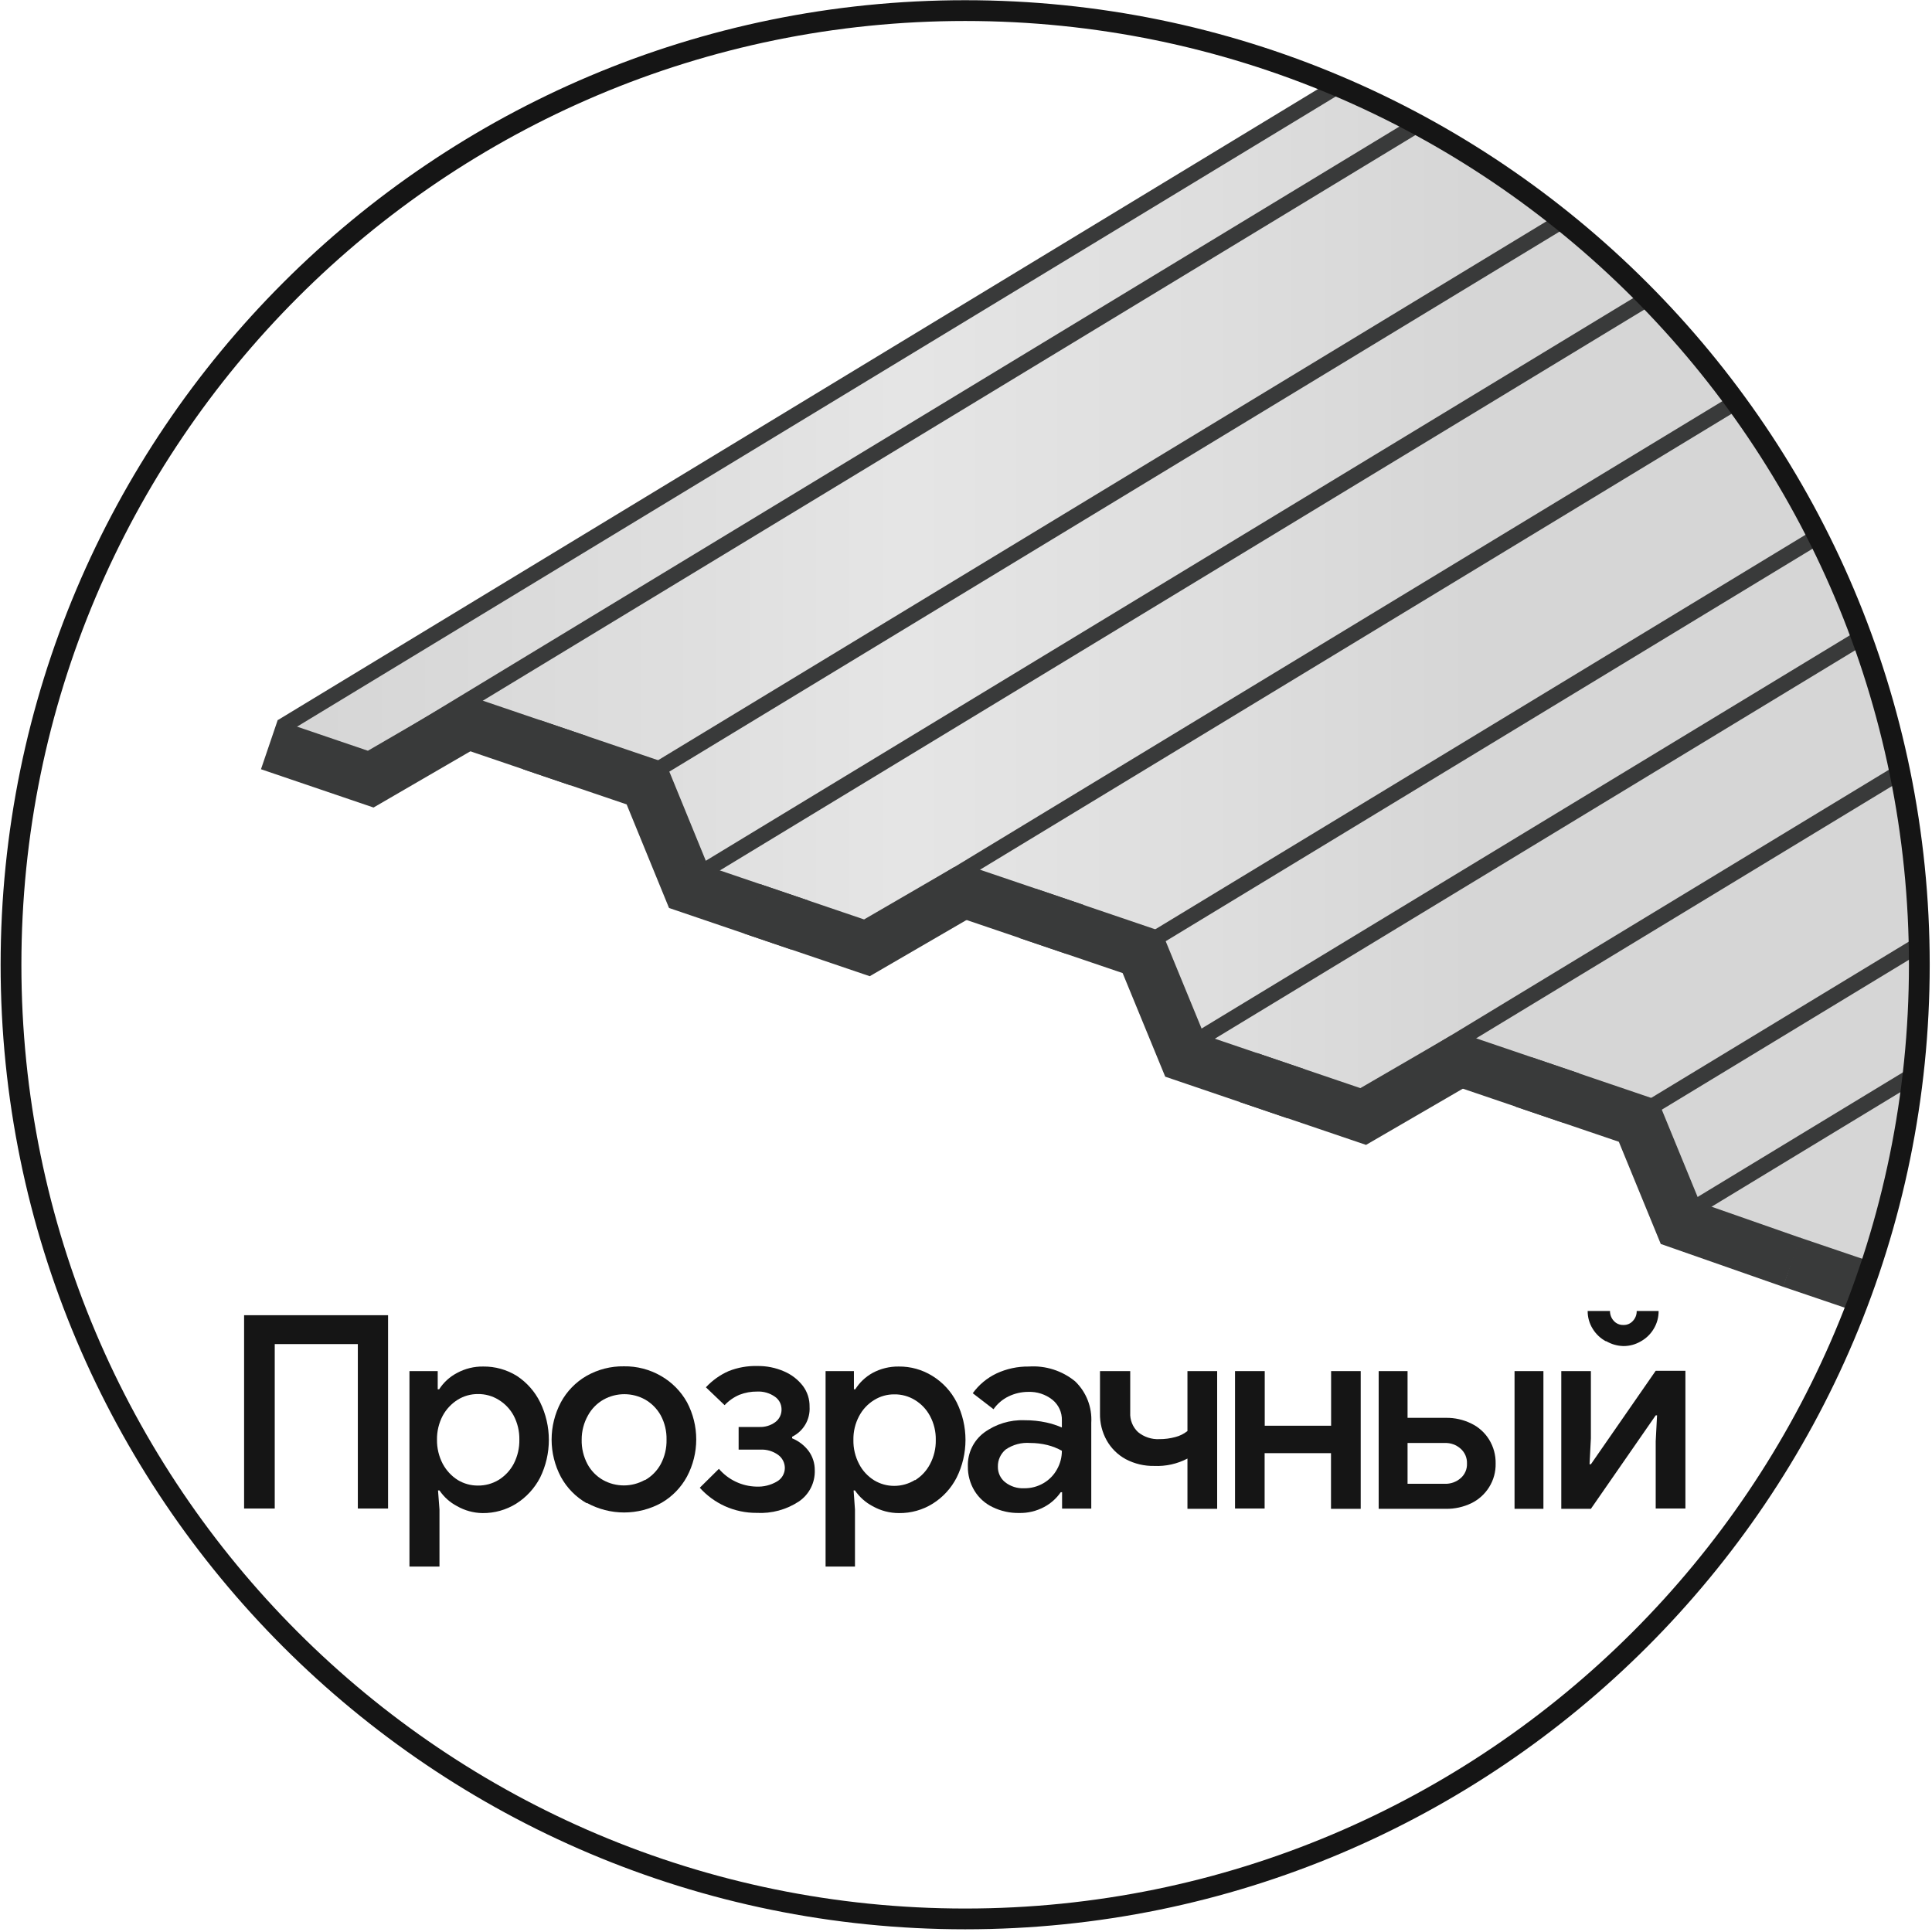<svg width="186" height="186" viewBox="0 0 186 186" fill="none" xmlns="http://www.w3.org/2000/svg">
<g clip-path="url(#clip0_174_215)">
<path opacity="0.53" d="M179.19 123.3C188.24 102.7 186.29 80.59 176.85 55.48C164.75 23.26 129.13 8.09 129.13 8.09L27.19 70.09L35.64 75.15L45.33 69.87L62.16 75.59L66.22 85.19L83.86 91.91L93.58 86.27L109.92 91.82L114.3 102.1L130.51 107.4L141.34 102.51L157.69 108.06L161.77 117.77L178.27 123.3" fill="url(#paint0_linear_174_215)"/>
<path d="M167.12 38.71L82.68 89.93" stroke="#393A3A" stroke-width="1.5" stroke-miterlimit="10"/>
<path d="M175.21 51.52L109.63 91.31" stroke="#393A3A" stroke-width="1.5" stroke-miterlimit="10"/>
<path d="M179.72 61.05L113.45 101.25" stroke="#393A3A" stroke-width="1.5" stroke-miterlimit="10"/>
<path d="M182.91 74.34L130.52 106.12" stroke="#393A3A" stroke-width="1.5" stroke-miterlimit="10"/>
<path d="M185.04 90.76L157.67 107.36" stroke="#393A3A" stroke-width="1.5" stroke-miterlimit="10"/>
<path d="M184.17 103.53L161.51 117.28" stroke="#393A3A" stroke-width="1.5" stroke-miterlimit="10"/>
<path d="M129.13 8.09L27.13 69.97" stroke="#393A3A" stroke-width="1.5" stroke-miterlimit="10"/>
<path d="M136.49 11.99L34.91 73.6" stroke="#393A3A" stroke-width="1.5" stroke-miterlimit="10"/>
<path d="M150.67 21.1L61.42 75.24" stroke="#393A3A" stroke-width="1.5" stroke-miterlimit="10"/>
<path d="M158.66 28.71L65.6 85.17" stroke="#393A3A" stroke-width="1.5" stroke-miterlimit="10"/>
<path d="M44.43 69.4L55.72 73.24" stroke="#393A3A" stroke-width="5" stroke-miterlimit="10"/>
<path d="M25.93 71.69L35.69 75.01L45.73 69.18" stroke="#393A3A" stroke-width="5" stroke-miterlimit="10"/>
<path d="M51.16 71.69L62.21 75.44L66.72 86.46" stroke="#393A3A" stroke-width="5" stroke-miterlimit="10"/>
<path d="M92.28 85.67L103.48 89.47" stroke="#393A3A" stroke-width="5" stroke-miterlimit="10"/>
<path d="M98.92 87.93L109.96 91.68L114.49 102.7" stroke="#393A3A" stroke-width="5" stroke-miterlimit="10"/>
<path d="M139.98 101.88L151.25 105.71" stroke="#393A3A" stroke-width="5" stroke-miterlimit="10"/>
<path d="M146.69 104.17L157.73 107.92L162.2 118.81" stroke="#393A3A" stroke-width="5" stroke-miterlimit="10"/>
<path d="M65.22 85.05L76.98 89.05" stroke="#393A3A" stroke-width="5" stroke-miterlimit="10"/>
<path d="M72.42 87.5L83.46 91.25L93.12 85.64" stroke="#393A3A" stroke-width="5" stroke-miterlimit="10"/>
<path d="M160.71 117.4L172.51 121.53" stroke="#393A3A" stroke-width="5" stroke-miterlimit="10"/>
<path d="M179 123.73L172.46 121.51" stroke="#393A3A" stroke-width="5" stroke-miterlimit="10"/>
<path d="M112.99 101.29L124.75 105.29" stroke="#393A3A" stroke-width="5" stroke-miterlimit="10"/>
<path d="M120.2 103.74L131.24 107.49L140.9 101.88" stroke="#393A3A" stroke-width="5" stroke-miterlimit="10"/>
<path d="M92.92 184.74C143.652 184.74 184.78 143.613 184.78 92.88C184.78 42.147 143.652 1.02 92.92 1.02C42.187 1.02 1.06 42.147 1.06 92.88C1.06 143.613 42.187 184.74 92.92 184.74Z" stroke="#151515" stroke-width="2" stroke-miterlimit="10"/>
<path d="M23.5 126.62H37.36V145.23H34.45V129.4H26.45V145.23H23.5V126.62Z" fill="#151515"/>
<path d="M39.42 132H42.14V133.75H42.28C42.707 133.086 43.3 132.545 44 132.18C44.773 131.76 45.641 131.547 46.52 131.56C47.668 131.546 48.796 131.862 49.77 132.47C50.725 133.1 51.495 133.973 52 135C52.553 136.129 52.84 137.369 52.84 138.625C52.84 139.882 52.553 141.122 52 142.25C51.47 143.277 50.676 144.143 49.7 144.76C48.726 145.368 47.598 145.684 46.45 145.67C45.59 145.657 44.747 145.426 44 145C43.32 144.644 42.74 144.125 42.31 143.49H42.17L42.31 145.33V150.82H39.42V132ZM48 142.48C48.617 142.099 49.121 141.561 49.46 140.92C49.829 140.203 50.015 139.406 50 138.6C50.015 137.8 49.829 137.01 49.46 136.3C49.121 135.665 48.616 135.133 48 134.76C47.4 134.389 46.706 134.199 46 134.21C45.314 134.207 44.642 134.397 44.06 134.76C43.455 135.14 42.958 135.671 42.62 136.3C42.248 137.009 42.059 137.8 42.07 138.6C42.059 139.407 42.248 140.204 42.62 140.92C42.958 141.555 43.454 142.093 44.06 142.48C44.644 142.836 45.316 143.022 46 143.02C46.704 143.03 47.397 142.843 48 142.48Z" fill="#151515"/>
<path d="M56.5 144.73C55.446 144.133 54.58 143.253 54 142.19C53.413 141.083 53.105 139.848 53.105 138.595C53.105 137.342 53.413 136.107 54 135C54.572 133.941 55.427 133.061 56.47 132.46C57.563 131.839 58.803 131.521 60.06 131.54C61.316 131.519 62.553 131.841 63.64 132.47C64.688 133.071 65.552 133.945 66.14 135C66.724 136.101 67.029 137.329 67.029 138.575C67.029 139.821 66.724 141.049 66.14 142.15C65.568 143.209 64.713 144.089 63.67 144.69C62.572 145.294 61.339 145.611 60.085 145.611C58.832 145.611 57.599 145.294 56.5 144.69V144.73ZM62.11 142.49C62.742 142.128 63.261 141.599 63.61 140.96C63.996 140.234 64.189 139.422 64.17 138.6C64.189 137.785 63.996 136.978 63.61 136.26C63.257 135.627 62.739 135.101 62.11 134.74C61.498 134.401 60.81 134.223 60.11 134.223C59.41 134.223 58.722 134.401 58.11 134.74C57.479 135.098 56.959 135.624 56.61 136.26C56.207 136.974 55.996 137.78 56 138.6C55.981 139.422 56.174 140.234 56.56 140.96C56.907 141.601 57.426 142.131 58.06 142.49C58.672 142.829 59.361 143.007 60.06 143.007C60.76 143.007 61.448 142.829 62.06 142.49H62.11Z" fill="#151515"/>
<path d="M69.78 145C68.864 144.582 68.043 143.979 67.37 143.23L69.21 141.41C69.656 141.93 70.206 142.351 70.824 142.645C71.442 142.94 72.115 143.102 72.8 143.12C73.5 143.155 74.196 142.985 74.8 142.63C75.029 142.499 75.22 142.31 75.354 142.081C75.487 141.853 75.558 141.594 75.56 141.33C75.559 141.084 75.501 140.843 75.39 140.624C75.279 140.405 75.118 140.215 74.92 140.07C74.419 139.707 73.808 139.527 73.19 139.56H71.11V137.38H73.11C73.654 137.401 74.189 137.239 74.63 136.92C74.83 136.774 74.991 136.581 75.097 136.357C75.204 136.134 75.253 135.887 75.24 135.64C75.235 135.409 75.175 135.182 75.066 134.979C74.956 134.776 74.8 134.601 74.61 134.47C74.112 134.117 73.51 133.941 72.9 133.97C72.316 133.963 71.735 134.068 71.19 134.28C70.649 134.51 70.162 134.85 69.76 135.28L67.96 133.56C68.576 132.896 69.321 132.365 70.15 132C71.025 131.653 71.96 131.487 72.9 131.51C73.791 131.495 74.674 131.672 75.49 132.03C76.204 132.334 76.827 132.816 77.3 133.43C77.73 134.007 77.956 134.711 77.94 135.43C77.978 136.024 77.839 136.616 77.54 137.131C77.241 137.645 76.795 138.059 76.26 138.32V138.47C76.901 138.732 77.458 139.164 77.87 139.72C78.247 140.252 78.446 140.888 78.44 141.54C78.46 142.126 78.332 142.709 78.069 143.233C77.805 143.757 77.413 144.207 76.93 144.54C75.725 145.339 74.294 145.729 72.85 145.65C71.792 145.657 70.745 145.435 69.78 145Z" fill="#151515"/>
<path d="M79.481 132H82.21V133.75H82.341C82.753 133.096 83.324 132.556 84.001 132.18C84.774 131.762 85.641 131.549 86.52 131.56C87.669 131.546 88.796 131.862 89.77 132.47C90.765 133.083 91.571 133.958 92.1 135C92.66 136.127 92.951 137.367 92.951 138.625C92.951 139.883 92.66 141.123 92.1 142.25C91.574 143.278 90.779 144.146 89.8 144.76C88.826 145.368 87.699 145.684 86.55 145.67C85.657 145.671 84.778 145.44 84.001 145C83.323 144.641 82.743 144.123 82.311 143.49H82.18L82.311 145.33V150.82H79.481V132ZM88.091 142.51C88.706 142.131 89.207 141.591 89.54 140.95C89.918 140.236 90.107 139.437 90.091 138.63C90.107 137.829 89.917 137.037 89.54 136.33C89.204 135.696 88.703 135.164 88.091 134.79C87.49 134.419 86.796 134.228 86.091 134.24C85.405 134.235 84.732 134.426 84.15 134.79C83.541 135.165 83.044 135.697 82.71 136.33C82.334 137.037 82.144 137.829 82.16 138.63C82.144 139.437 82.333 140.236 82.71 140.95C83.041 141.59 83.539 142.129 84.15 142.51C84.735 142.866 85.406 143.053 86.091 143.05C86.797 143.051 87.49 142.854 88.091 142.48V142.51Z" fill="#151515"/>
<path d="M95.55 145.09C94.828 144.745 94.224 144.195 93.81 143.51C93.387 142.807 93.169 142 93.18 141.18C93.158 140.554 93.288 139.931 93.558 139.366C93.827 138.8 94.23 138.308 94.73 137.93C95.86 137.099 97.239 136.676 98.64 136.73C99.349 136.726 100.057 136.799 100.75 136.95C101.258 137.062 101.754 137.223 102.23 137.43V136.76C102.244 136.379 102.169 136 102.011 135.653C101.853 135.306 101.616 135 101.32 134.76C100.662 134.239 99.839 133.97 99 134C98.338 134 97.685 134.15 97.09 134.44C96.513 134.721 96.017 135.144 95.65 135.67L93.65 134.13C94.239 133.316 95.023 132.663 95.93 132.23C96.906 131.774 97.973 131.545 99.05 131.56C100.66 131.452 102.251 131.96 103.5 132.98C104.035 133.493 104.452 134.117 104.722 134.808C104.991 135.499 105.106 136.24 105.06 136.98V145.24H102.25V143.66H102.12C101.707 144.26 101.155 144.751 100.51 145.09C99.775 145.481 98.952 145.677 98.12 145.66C97.23 145.676 96.35 145.481 95.55 145.09ZM100.46 142.79C101.007 142.474 101.456 142.014 101.76 141.46C102.07 140.915 102.232 140.298 102.23 139.67C101.793 139.426 101.326 139.242 100.84 139.12C100.3 138.987 99.746 138.92 99.19 138.92C98.351 138.852 97.514 139.075 96.82 139.55C96.579 139.751 96.386 140.004 96.256 140.289C96.126 140.575 96.062 140.886 96.07 141.2C96.063 141.487 96.123 141.772 96.244 142.032C96.365 142.293 96.546 142.521 96.77 142.7C97.288 143.104 97.934 143.31 98.59 143.28C99.247 143.291 99.894 143.122 100.46 142.79Z" fill="#151515"/>
<path d="M114.32 140.42C113.335 140.936 112.23 141.181 111.12 141.13C110.166 141.149 109.223 140.925 108.38 140.48C107.613 140.063 106.979 139.439 106.55 138.68C106.105 137.887 105.881 136.989 105.9 136.08V132H108.81V136C108.792 136.347 108.849 136.695 108.979 137.018C109.108 137.34 109.306 137.631 109.56 137.87C110.137 138.346 110.872 138.588 111.62 138.55C112.136 138.553 112.651 138.485 113.15 138.35C113.577 138.243 113.976 138.045 114.32 137.77V132H117.18V145.26H114.32V140.42Z" fill="#151515"/>
<path d="M118.9 132H121.76V137.26H128.15V132H131V145.26H128.14V139.9H121.75V145.23H118.9V132Z" fill="#151515"/>
<path d="M132.73 132H135.51V136.5H139.2C140.049 136.486 140.889 136.675 141.65 137.05C142.355 137.39 142.948 137.925 143.36 138.59C143.787 139.284 144.006 140.086 143.99 140.9C144.007 141.705 143.788 142.498 143.36 143.18C142.945 143.843 142.353 144.376 141.65 144.72C140.887 145.087 140.048 145.272 139.2 145.26H132.73V132ZM139.1 142.85C139.657 142.868 140.2 142.675 140.62 142.31C140.822 142.136 140.982 141.919 141.087 141.675C141.193 141.431 141.242 141.166 141.23 140.9C141.241 140.631 141.192 140.364 141.087 140.116C140.981 139.869 140.822 139.648 140.62 139.47C140.204 139.098 139.659 138.901 139.1 138.92H135.51V142.85H139.1ZM145.81 132H148.59V145.26H145.81V132Z" fill="#151515"/>
<path d="M150.31 132H153.16V138.48L153.03 140.97H153.16L159.4 131.97H162.26V145.23H159.4V138.76L159.53 136.26H159.4L153.16 145.26H150.31V132ZM154.62 129.14C154.088 128.856 153.642 128.435 153.33 127.92C153.011 127.407 152.845 126.814 152.85 126.21H155C154.995 126.556 155.12 126.891 155.35 127.15C155.467 127.285 155.614 127.392 155.778 127.463C155.942 127.534 156.121 127.567 156.3 127.56C156.474 127.565 156.647 127.531 156.806 127.46C156.966 127.389 157.107 127.283 157.22 127.15C157.454 126.894 157.579 126.557 157.57 126.21H159.68C159.687 126.816 159.524 127.412 159.21 127.93C158.909 128.438 158.477 128.856 157.96 129.14C157.457 129.436 156.883 129.591 156.3 129.59C155.707 129.578 155.129 129.413 154.62 129.11V129.14Z" fill="#151515"/>
</g>
<defs>
<linearGradient id="paint0_linear_174_215" x1="27.19" y1="65.71" x2="185.04" y2="65.71" gradientUnits="userSpaceOnUse">
<stop offset="0.03" stop-color="#B2B2B2"/>
<stop offset="0.24" stop-color="#C1C1C1"/>
<stop offset="0.38" stop-color="#CECECE"/>
<stop offset="0.58" stop-color="#BFBFBF"/>
<stop offset="0.72" stop-color="#B2B2B2"/>
<stop offset="1" stop-color="#B2B2B2"/>
</linearGradient>
<clipPath id="clip0_174_215">
<rect width="185.84" height="185.76" fill="white"/>
</clipPath>
</defs>
</svg>
